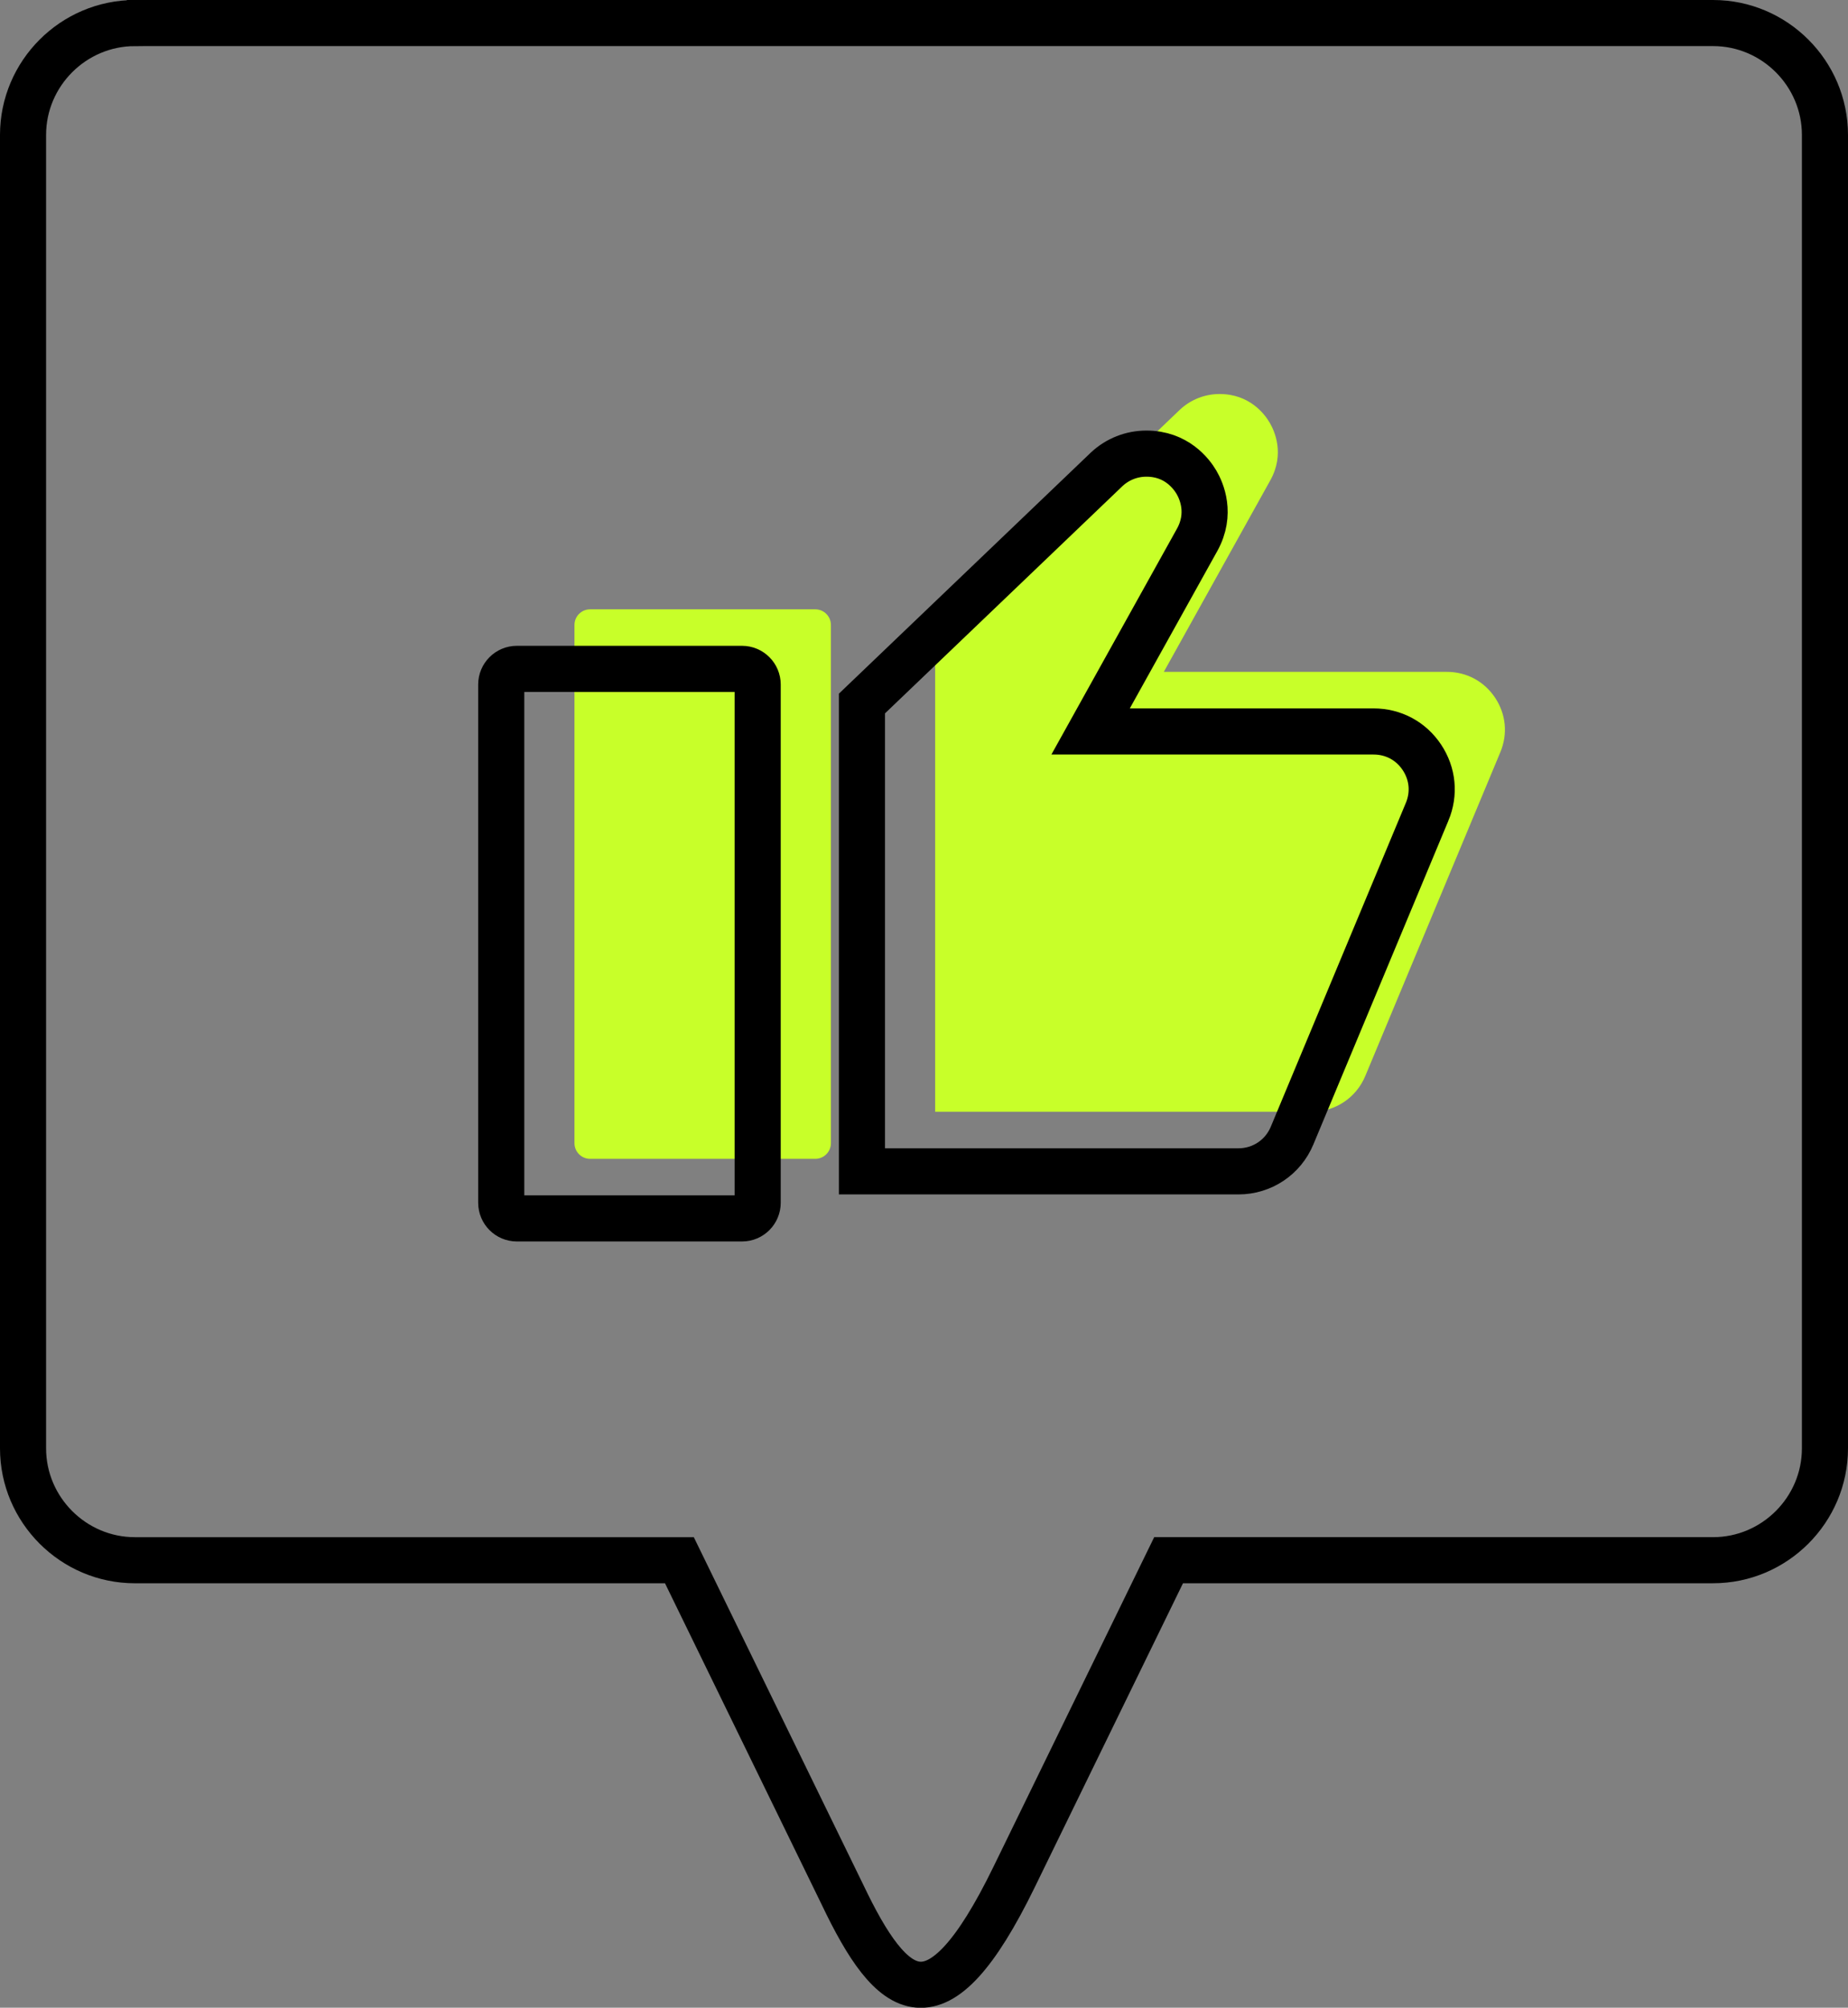 <svg xmlns="http://www.w3.org/2000/svg" xmlns:xlink="http://www.w3.org/1999/xlink" xmlns:xodm="http://www.corel.com/coreldraw/odm/2003" xml:space="preserve" width="112.691mm" height="122.41mm" style="shape-rendering:geometricPrecision; text-rendering:geometricPrecision; image-rendering:optimizeQuality; fill-rule:evenodd; clip-rule:evenodd" viewBox="0 0 811.52 881.51"><rect x="0" y="0" width="811.52" height="881.51" fill="#808080" stroke="none"/> <defs> <style type="text/css"> .str0 {stroke:black;stroke-width:20.24;stroke-miterlimit:22.926} .str1 {stroke:black;stroke-width:20.25;stroke-miterlimit:22.926} .fil0 {fill:none} .fil1 {fill:#C8FF29} </style> </defs> <g id="Capa_x0020_1">  <g id="_2718298254112"> <path class="fil0 str0" d="M59.26 10.12l693.01 0c27.02,0 49.13,22.11 49.13,49.13l0 576.65c0,27.02 -22.11,49.13 -49.13,49.13l-239.1 0 -30.39 62.31 -37.48 76.85c-33.98,69.67 -53.43,53.64 -75.36,7.64l-41.2 -84.48 -30.39 -62.31 -239.1 0c-27.03,0 -49.13,-22.11 -49.13,-49.13l0 -576.65c0,-27.03 22.11,-49.13 49.13,-49.13z"></path> <path class="fil1" d="M358.02 508.8l-98.89 0c-3.79,0 -6.86,-3.09 -6.86,-6.87l0 -227.54c0,-3.78 3.07,-6.86 6.86,-6.86l98.89 0c3.79,0 6.86,3.09 6.86,6.86l0 227.54c0,3.79 -3.08,6.87 -6.86,6.87z"></path> <path class="fil1" d="M658.84 330.28l-59.3 142.16c-3.97,9.54 -13.2,15.69 -23.53,15.69l-165.35 0 0 -205.41 107.47 -102.83c4.76,-4.45 10.95,-6.89 17.44,-6.89 13.16,0 19.76,8.78 21.98,12.56 2.23,3.79 6.69,13.82 0.29,25.33l-46.77 84.1 124.27 0c8.66,0 16.39,4.13 21.2,11.34 4.81,7.22 5.65,15.94 2.31,23.94z"></path> <path class="fil0 str1" d="M325.86 534.96l-98.89 0c-3.79,0 -6.86,-3.09 -6.86,-6.88l0 -227.54c0,-3.78 3.08,-6.86 6.86,-6.86l98.89 0c3.79,0 6.86,3.09 6.86,6.86l0 227.54c0,3.79 -3.07,6.88 -6.86,6.88z"></path> <path class="fil0 str1" d="M626.69 356.45l-59.3 142.16c-3.97,9.54 -13.2,15.69 -23.53,15.69l-165.35 0 0 -205.41 107.47 -102.83c4.76,-4.45 10.95,-6.89 17.44,-6.89 13.16,0 19.75,8.78 21.98,12.56 2.23,3.79 6.68,13.82 0.29,25.33l-46.77 84.1 124.27 0c8.66,0 16.39,4.13 21.2,11.34 4.81,7.22 5.65,15.94 2.31,23.94z"></path> </g> </g> </svg>